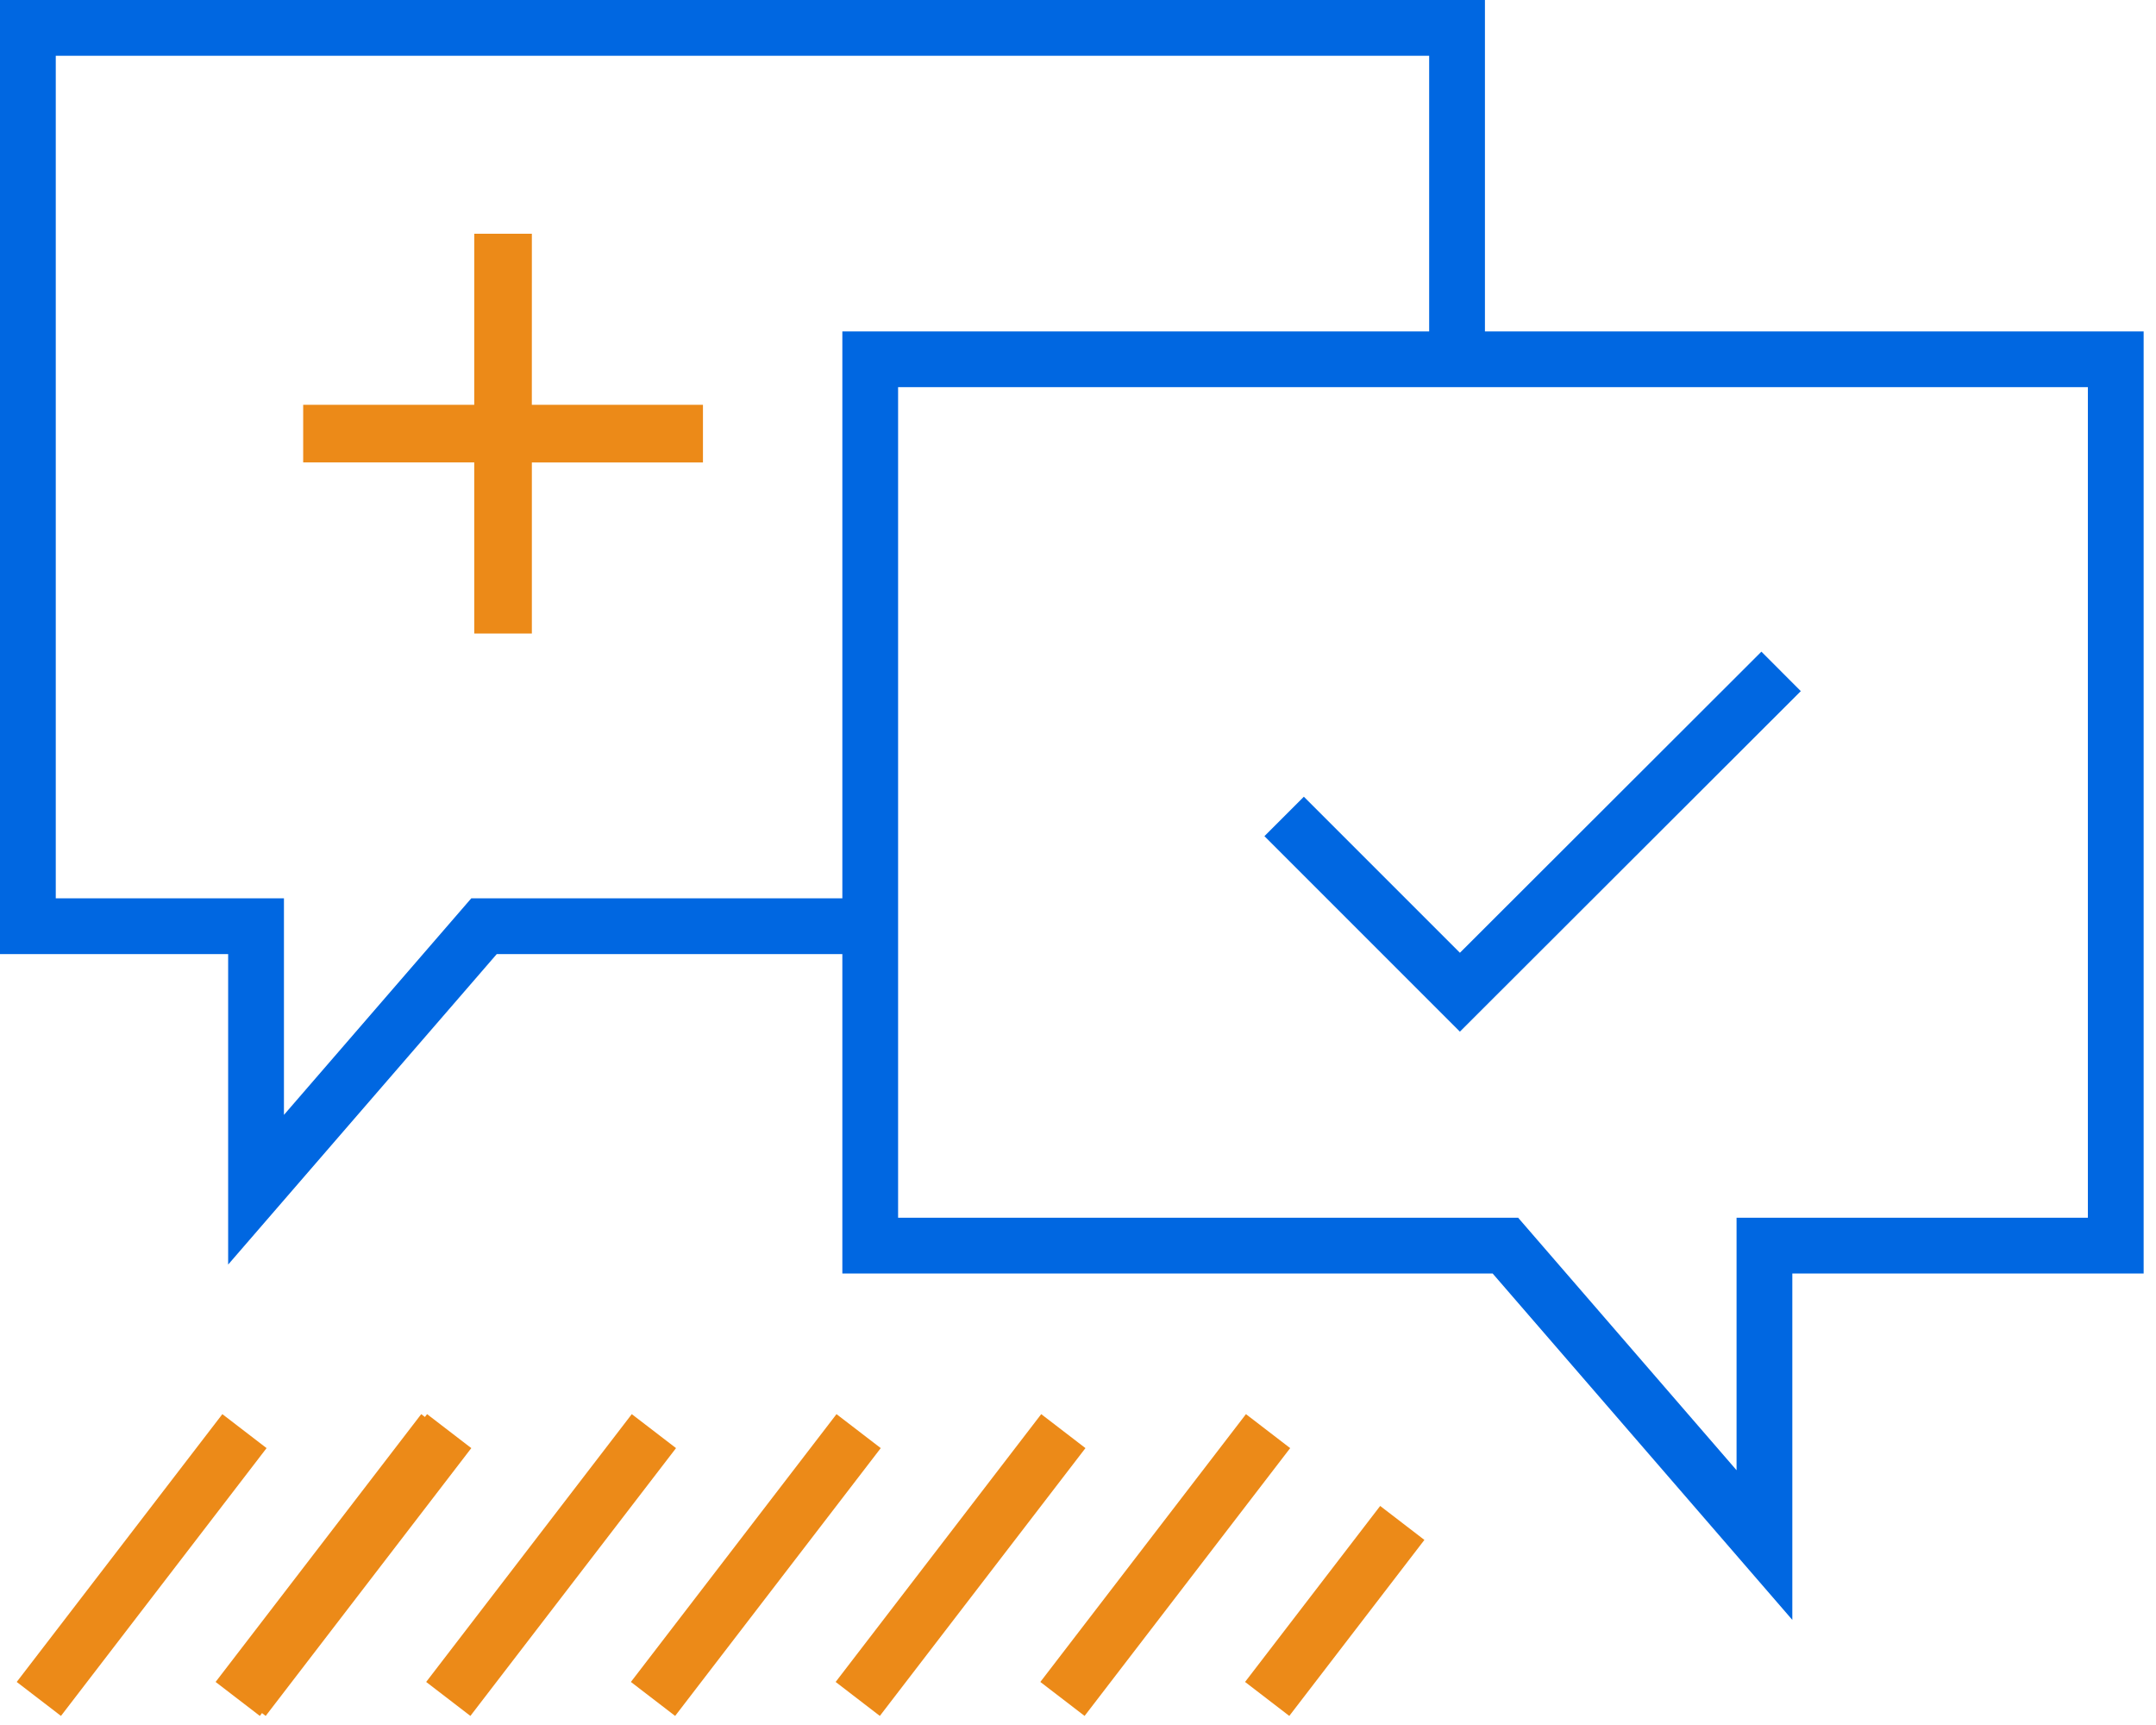 <?xml version="1.0" encoding="UTF-8"?>
<svg width="90px" height="72px" viewBox="0 0 90 72" version="1.1" xmlns="http://www.w3.org/2000/svg" xmlns:xlink="http://www.w3.org/1999/xlink">
  <title>Survey Icon</title>
  <defs>
    <path d="M17.828,59.025 L19.674,60.443 L11.091,71.621 L10.936,71.502 L10.847,71.621 L9,70.203 L17.584,59.025 L17.737,59.143 L17.828,59.025 Z M9.282,59.025 L11.128,60.443 L2.545,71.621 L0.698,70.203 L9.282,59.025 Z M26.373,59.025 L28.22,60.443 L19.636,71.621 L17.79,70.203 L26.373,59.025 Z M34.919,59.025 L36.766,60.443 L28.183,71.621 L26.336,70.203 L34.919,59.025 Z M43.465,59.025 L45.311,60.443 L36.728,71.621 L34.883,70.203 L43.465,59.025 Z M52.011,59.025 L53.857,60.443 L45.275,71.621 L43.428,70.203 L52.011,59.025 Z M57.614,62.857 L59.46,64.275 L53.82,71.621 L51.974,70.203 L57.614,62.857 Z M22.202,9.755 L22.201,16.897 L29.344,16.897 L29.344,19.302 L22.202,19.302 L22.202,26.443 L19.798,26.443 L19.797,19.301 L12.656,19.301 L12.656,16.897 L19.797,16.897 L19.798,9.756 L22.202,9.755 Z" id="path-1"></path>
  </defs>
  <g id="Desktop" stroke="none" stroke-width="1" fill="none" fill-rule="evenodd">
    <g id="1.9.1.6-Benefits-prescreener---Your-results-(variant-–-program-details)" transform="translate(-335, -4280)">
      <g id="Group" transform="translate(335, 4280)">
        <path d="M61.987,0 L61.987,13.833 L89.484,13.833 L89.484,53.155 L74.819,53.155 L74.819,67.613 L62.309,53.155 L35.163,53.155 L35.163,39.823 L20.736,39.823 L9.524,52.782 L9.524,39.823 L0,39.823 L0,0 L61.987,0 Z M87.156,16.159 L37.49,16.159 L37.49,50.828 L63.374,50.828 L72.491,61.366 L72.491,50.828 L87.156,50.828 L87.156,16.159 Z M59.659,2.328 L2.328,2.328 L2.328,37.496 L11.853,37.496 L11.853,46.534 L19.672,37.496 L35.163,37.496 L35.163,13.833 L59.659,13.833 L59.659,2.328 Z M73.528,27.2 L75.173,28.847 L60.942,43.06 L52.782,34.9 L54.428,33.254 L60.943,39.768 L73.528,27.2 Z" id="Combined-Shape" fill="#0067E1" fill-rule="nonzero"></path>
        <mask id="mask-2" fill="white">
          <use xlink:href="#path-1"></use>
        </mask>
        <use id="Combined-Shape" fill="#EC8A18" fill-rule="nonzero" xlink:href="#path-1"></use>
      </g>
    </g>
  </g>
</svg>